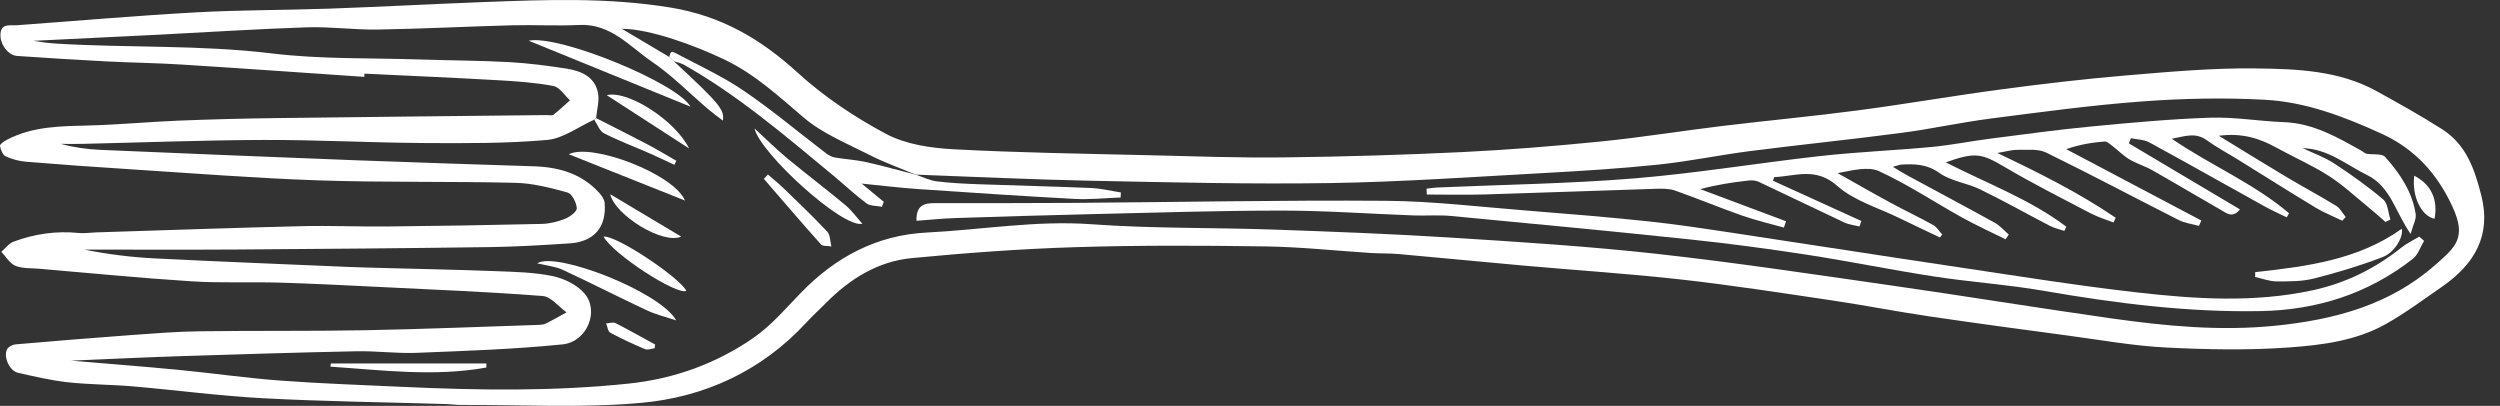 <svg width="154" height="25" viewBox="0 0 154 25" fill="none" xmlns="http://www.w3.org/2000/svg">
<rect x="0" y="0" width="154" height="25" fill="#333333" stroke="none"/>
<g clip-path="url(#clip0_2126_1140)">
<path d="M22.44 4.735C18.699 4.481 14.959 4.213 11.217 3.978C9.647 3.879 8.072 3.861 6.501 3.78C4.683 3.686 2.865 3.569 1.049 3.446C0.501 3.41 -0.029 2.713 0.031 2.065C0.09 1.423 0.634 1.585 1.051 1.554C4.728 1.286 8.401 0.965 12.082 0.761C14.834 0.609 17.594 0.628 20.35 0.53C23.515 0.418 26.678 0.245 29.842 0.125C33.668 -0.02 37.47 -0.163 41.301 0.465C44.432 0.978 46.856 2.396 49.131 4.472C50.753 5.951 52.641 7.217 54.589 8.252C55.799 8.894 57.331 9.119 58.737 9.195C62.734 9.41 66.739 9.464 70.742 9.561C73.518 9.629 76.297 9.728 79.073 9.696C82.737 9.653 86.403 9.545 90.064 9.369C92.924 9.231 95.783 8.999 98.633 8.714C101.124 8.464 103.599 8.062 106.084 7.761C108.875 7.424 111.677 7.165 114.464 6.797C117.412 6.408 120.344 5.896 123.292 5.504C125.831 5.166 128.378 4.865 130.931 4.65C133.59 4.427 136.262 4.182 138.925 4.215C141.473 4.247 144.08 4.33 146.408 5.619C147.773 6.374 149.14 7.133 150.452 7.972C151.921 8.91 152.44 10.434 152.845 12.025C153.485 14.537 152.405 16.297 150.406 17.677C149.26 18.468 148.138 19.31 146.923 19.985C145.108 20.994 143.035 21.256 141.019 21.402C138.501 21.584 135.955 21.535 133.43 21.407C131.43 21.306 129.442 20.948 127.452 20.681C124.559 20.294 121.666 19.905 118.78 19.478C116.82 19.189 114.875 18.806 112.916 18.515C109.815 18.056 106.715 17.572 103.6 17.222C100.387 16.861 97.155 16.654 93.932 16.367C91.35 16.137 88.769 15.882 86.187 15.652C85.615 15.601 85.037 15.621 84.464 15.585C82.293 15.448 80.125 15.21 77.953 15.179C74.046 15.122 70.134 15.105 66.229 15.226C62.871 15.329 59.513 15.579 56.168 15.899C54.096 16.097 52.378 17.159 50.924 18.62C50.498 19.048 50.051 19.457 49.642 19.899C46.906 22.852 43.405 24.466 39.477 24.818C35.812 25.146 32.095 24.928 28.4 24.945C28.098 24.946 27.795 24.899 27.491 24.89C23.742 24.777 19.988 24.732 16.243 24.534C13.552 24.393 10.873 24.032 8.185 23.8C6.854 23.686 5.51 23.694 4.183 23.548C3.147 23.435 2.122 23.194 1.104 22.962C0.582 22.844 0.193 21.968 0.441 21.507C0.521 21.358 0.772 21.229 0.955 21.213C3.333 21.007 5.712 20.813 8.093 20.639C9.493 20.537 10.895 20.426 12.298 20.407C15.689 20.362 19.082 20.405 22.474 20.343C26.027 20.277 29.578 20.131 33.129 20.015C33.293 20.01 33.474 20.002 33.615 19.933C34.051 19.719 34.472 19.474 34.898 19.241C34.41 18.891 33.943 18.274 33.429 18.234C30.131 17.979 26.823 17.846 23.518 17.683C21.426 17.581 19.333 17.472 17.24 17.41C15.425 17.356 13.602 17.444 11.793 17.329C8.661 17.129 5.536 16.821 2.409 16.554C1.916 16.512 1.384 16.551 0.946 16.371C0.598 16.227 0.366 15.807 0.083 15.509C0.33 15.297 0.544 14.996 0.831 14.889C2.121 14.406 3.459 14.212 4.844 14.351C5.197 14.386 5.559 14.326 5.917 14.315C10.137 14.184 14.356 14.034 18.576 13.932C20.333 13.889 22.093 13.969 23.851 13.951C27.022 13.919 30.193 13.868 33.364 13.793C33.851 13.782 34.357 13.657 34.811 13.477C35.108 13.359 35.545 13.032 35.532 12.824C35.509 12.479 35.236 11.936 34.958 11.859C33.915 11.568 32.831 11.288 31.756 11.262C27.705 11.164 23.649 11.247 19.6 11.11C15.716 10.979 11.839 10.668 7.96 10.422C5.846 10.289 3.733 10.137 1.623 9.964C1.191 9.929 0.744 9.815 0.355 9.632C0.166 9.543 0.037 9.219 -0 8.983C-0.016 8.882 0.253 8.702 0.423 8.612C2.031 7.763 3.787 7.774 5.546 7.727C7.365 7.679 9.18 7.504 10.999 7.431C13.013 7.35 15.028 7.3 17.044 7.274C22.592 7.202 28.14 7.15 33.688 7.089C33.826 7.088 34.007 7.135 34.094 7.067C34.449 6.79 34.776 6.478 35.112 6.178C34.773 5.872 34.471 5.368 34.086 5.296C32.954 5.083 31.791 5.004 30.637 4.939C27.91 4.784 25.18 4.668 22.451 4.537L22.439 4.736L22.44 4.735ZM56.414 10.762C55.464 10.362 54.486 10.015 53.571 9.549C52.185 8.842 50.681 8.237 49.521 7.253C47.98 5.944 46.538 4.595 44.669 3.69C42.854 2.81 40.013 1.772 38.304 1.774C39.346 2.392 40.287 2.95 41.228 3.508C41.322 3.596 41.415 3.685 41.509 3.773C44.317 6.376 44.636 6.753 44.529 7.431C44.201 7.176 43.893 6.955 43.606 6.711C42.463 5.737 41.403 4.646 40.166 3.806C38.786 2.868 37.631 1.442 35.674 1.538C34.3 1.605 32.92 1.522 31.543 1.558C28.789 1.631 26.036 1.775 23.281 1.82C21.823 1.844 20.36 1.636 18.905 1.683C15.821 1.784 12.74 1.987 9.657 2.143C7.126 2.271 4.594 2.391 2.062 2.514C2.526 2.596 2.989 2.656 3.455 2.685C7.881 2.957 12.321 2.753 16.748 3.291C19.773 3.658 22.855 3.564 25.913 3.665C27.727 3.726 29.544 3.728 31.356 3.826C32.534 3.89 33.711 4.044 34.877 4.224C35.78 4.364 36.635 4.714 36.835 5.712C36.934 6.207 36.767 6.754 36.719 7.277C36.681 7.309 36.642 7.34 36.603 7.372C35.636 7.807 34.694 8.533 33.696 8.621C31.181 8.842 28.64 8.826 26.109 8.811C22.825 8.79 19.54 8.611 16.256 8.621C12.529 8.632 8.802 8.778 5.076 8.862C4.632 8.872 4.188 8.863 3.745 8.863C4.563 9.085 5.376 9.197 6.192 9.232C11.457 9.457 16.722 9.674 21.988 9.875C25.629 10.014 29.271 10.124 32.913 10.245C34.457 10.296 35.851 10.707 36.916 11.883C37.07 12.053 37.228 12.283 37.246 12.497C37.373 13.988 36.596 14.896 35.084 14.993C33.437 15.099 31.787 15.2 30.136 15.222C24.945 15.293 19.753 15.336 14.561 15.37C11.435 15.39 8.309 15.374 5.183 15.374C6.622 15.66 8.064 15.843 9.511 15.916C13.506 16.117 17.503 16.273 21.5 16.444C22.159 16.472 22.82 16.487 23.481 16.505C25.823 16.569 28.166 16.612 30.508 16.702C31.69 16.747 32.892 16.769 34.041 17.007C34.751 17.154 35.549 17.546 36.006 18.079C36.936 19.163 36.162 21.061 34.651 21.214C31.671 21.515 28.668 21.615 25.672 21.734C24.439 21.784 23.2 21.613 21.965 21.638C18.354 21.711 14.743 21.822 11.134 21.939C8.886 22.011 6.639 22.122 4.375 22.216C6.602 22.405 8.802 22.572 10.997 22.783C13.081 22.984 15.156 23.287 17.243 23.442C19.744 23.628 22.254 23.713 24.761 23.829C29.424 24.044 34.086 24.119 38.739 23.628C41.534 23.333 44.119 22.398 46.405 20.818C47.497 20.063 48.39 19.014 49.322 18.05C51.446 15.851 53.996 14.48 57.086 14.325C60.472 14.155 63.822 13.564 67.25 13.814C70.96 14.084 74.694 14.012 78.415 14.141C82.082 14.269 85.75 14.408 89.412 14.639C93.62 14.905 97.834 15.17 102.023 15.633C106.839 16.165 111.634 16.887 116.432 17.574C120.984 18.226 125.522 18.97 130.076 19.615C133.409 20.087 136.748 20.405 140.135 20.067C143.787 19.701 147.201 18.793 149.999 16.331C151.261 15.22 151.963 14.665 151.072 12.731C150.161 10.756 148.798 9.189 146.693 8.23C144.39 7.181 142.045 6.283 139.525 6.146C137.007 6.008 134.462 6.062 131.945 6.249C128.822 6.481 125.711 6.905 122.604 7.306C120.774 7.542 118.966 7.944 117.137 8.184C114.027 8.593 110.904 8.91 107.792 9.308C105.912 9.549 104.05 9.942 102.166 10.138C99.836 10.382 97.493 10.528 95.152 10.656C90.755 10.896 86.359 11.207 81.958 11.277C77.025 11.355 72.087 11.232 67.152 11.133C63.567 11.061 59.984 10.886 56.401 10.757L56.413 10.762H56.414Z" fill="white"/>
<path d="M56.403 10.757C56.836 10.9 57.261 11.117 57.705 11.172C58.579 11.281 59.463 11.319 60.344 11.351C62.633 11.434 64.922 11.483 67.21 11.581C67.825 11.607 68.435 11.76 69.046 11.855C69.041 11.958 69.035 12.062 69.03 12.166C68.086 12.199 67.139 12.303 66.2 12.253C62.98 12.081 59.763 11.866 56.546 11.645C55.384 11.565 54.226 11.422 53.081 11.309C53.498 11.654 53.97 12.043 54.442 12.432C54.403 12.533 54.363 12.634 54.324 12.736C54.005 12.672 53.615 12.701 53.379 12.528C52.675 12.008 52.039 11.399 51.363 10.841C48.404 8.396 45.495 5.888 42.123 3.985C41.938 3.881 41.715 3.842 41.509 3.773C41.416 3.685 41.322 3.597 41.228 3.509C41.313 3.173 41.34 3.126 41.653 3.291C43.057 4.035 44.516 4.706 45.821 5.594C47.568 6.783 49.189 8.151 50.871 9.434C51.032 9.556 51.23 9.667 51.426 9.701C52.056 9.811 52.703 9.841 53.325 9.979C54.362 10.209 55.385 10.498 56.414 10.763L56.402 10.757L56.403 10.757Z" fill="white"/>
<path d="M148.495 14.41C147.532 13.031 147.261 11.495 145.823 10.788C144.535 10.155 143.419 9.169 141.842 9.127C142.492 9.435 143.186 9.677 143.781 10.066C144.829 10.751 145.856 11.481 146.807 12.29C147.098 12.537 147.109 13.104 147.248 13.524C147.147 13.574 147.047 13.624 146.947 13.674C146.586 13.361 146.233 13.039 145.862 12.738C145.062 12.087 144.301 11.374 143.436 10.823C142.42 10.176 141.303 9.688 140.244 9.105C139.212 8.534 138.137 8.173 136.679 8.363C138.15 9.262 139.457 10.076 140.78 10.864C141.816 11.482 142.881 12.05 143.909 12.68C144.154 12.829 144.301 13.132 144.494 13.365C144.424 13.441 144.355 13.518 144.285 13.595C143.734 13.329 143.158 13.103 142.637 12.788C141.038 11.823 139.46 10.824 137.873 9.84C137.22 9.435 136.537 9.072 135.916 8.625C135.215 8.123 134.527 8.414 133.782 8.547C136.151 10.169 138.827 11.288 141.006 13.136C140.958 13.22 140.911 13.304 140.863 13.388C140.397 13.158 139.92 12.947 139.466 12.695C137.11 11.389 134.766 10.061 132.401 8.773C132.073 8.595 131.645 8.595 131.264 8.513C131.221 8.619 131.179 8.725 131.136 8.832C133.404 10.179 135.672 11.527 137.982 12.899C137.519 13.472 137.139 13.121 136.789 12.921C135.382 12.117 133.991 11.285 132.581 10.486C132.13 10.231 131.616 10.081 131.172 9.817C130.798 9.595 130.487 9.271 130.139 9.004C129.986 8.887 129.801 8.704 129.645 8.716C128.88 8.778 128.12 8.895 127.28 9.187C130.053 10.652 132.827 12.119 135.601 13.584C135.552 13.694 135.503 13.804 135.454 13.914C135.037 13.797 134.588 13.745 134.21 13.554C131.485 12.176 128.79 10.739 126.046 9.399C125.549 9.156 124.874 9.239 124.28 9.23C123.929 9.224 123.576 9.334 123.035 9.424C125.632 10.661 128.074 11.881 130.326 13.413C130.282 13.511 130.237 13.608 130.193 13.706C129.722 13.52 129.228 13.374 128.783 13.141C127.007 12.211 125.213 11.306 123.489 10.288C122.079 9.456 121.681 9.348 119.859 10.001C122.407 11.305 125.058 12.279 127.288 13.966C127.247 14.052 127.206 14.137 127.165 14.223C126.873 14.124 126.561 14.06 126.29 13.92C124.849 13.174 123.434 12.374 121.975 11.664C121.164 11.269 120.173 11.162 119.464 10.653C118.699 10.106 117.955 10.094 117.132 10.137C117.029 10.143 116.929 10.188 116.599 10.274C116.986 10.506 117.215 10.654 117.454 10.784C119.267 11.765 121.088 12.733 122.892 13.73C123.21 13.906 123.459 14.205 123.74 14.447C123.673 14.545 123.607 14.642 123.539 14.74C122.645 14.294 121.732 13.88 120.859 13.396C119.155 12.45 117.523 11.361 115.759 10.549C115.069 10.231 114.103 10.497 113.198 10.665C114.283 11.273 115.361 11.894 116.455 12.487C117.323 12.958 118.218 13.379 119.08 13.859C119.307 13.985 119.457 14.247 119.642 14.446C119.595 14.507 119.548 14.567 119.501 14.628C118.679 14.236 117.853 13.852 117.036 13.45C115.728 12.808 114.22 12.379 113.171 11.448C111.847 10.274 110.603 10.857 109.294 10.909C109.267 10.983 109.239 11.057 109.212 11.131C111.029 11.958 112.845 12.786 114.662 13.613C114.622 13.725 114.583 13.837 114.543 13.95C114.231 13.871 113.897 13.839 113.613 13.706C111.848 12.88 110.098 12.026 108.334 11.198C108.15 11.112 107.906 11.097 107.698 11.121C106.721 11.235 105.747 11.375 104.738 11.651C106.499 12.31 108.259 12.97 110.02 13.629C109.976 13.759 109.932 13.889 109.888 14.019C109.019 13.773 108.135 13.568 107.285 13.27C105.91 12.787 104.563 12.226 103.189 11.741C102.839 11.617 102.429 11.617 102.049 11.628C98.521 11.738 94.995 11.873 91.467 11.978C90.276 12.013 89.083 11.983 87.892 11.983C87.886 11.863 87.881 11.742 87.875 11.621C88.09 11.597 88.304 11.56 88.52 11.551C92.57 11.373 96.631 11.319 100.668 10.989C104.508 10.675 108.319 10.036 112.15 9.61C114.423 9.358 116.713 9.268 118.991 9.053C120.194 8.94 121.384 8.698 122.583 8.544C124.659 8.277 126.733 7.991 128.816 7.792C131.258 7.558 133.706 7.331 136.157 7.25C137.661 7.2 139.173 7.469 140.684 7.524C142.502 7.59 143.991 8.461 145.5 9.306C145.595 9.36 145.682 9.452 145.783 9.47C146.171 9.54 146.727 9.444 146.925 9.666C147.832 10.681 148.597 11.812 148.807 13.191C148.853 13.493 148.652 13.83 148.495 14.408L148.495 14.41Z" fill="white"/>
<path d="M56.455 13.601C56.428 12.61 56.966 12.513 57.597 12.513C60.443 12.512 63.289 12.519 66.134 12.498C72.539 12.453 78.944 12.321 85.347 12.369C88.261 12.391 91.175 12.744 94.086 12.974C96.587 13.172 99.087 13.376 101.581 13.64C103.358 13.828 105.127 14.104 106.896 14.37C111.446 15.055 115.992 15.769 120.544 16.446C124.223 16.993 127.898 17.587 131.593 18.008C135.209 18.42 138.851 18.663 142.46 17.881C144.487 17.443 146.299 16.55 147.914 15.259C148.25 14.99 148.653 14.801 149.025 14.576C149.124 14.662 149.223 14.749 149.323 14.836C149.096 15.211 148.953 15.692 148.628 15.946C145.895 18.083 142.756 19.096 139.276 19.163C134.759 19.25 130.314 18.681 125.877 17.912C123.654 17.527 121.39 17.377 119.158 17.034C116.546 16.634 113.955 16.101 111.343 15.697C108.961 15.33 106.568 15.008 104.171 14.756C99.242 14.237 94.308 13.769 89.374 13.303C88.611 13.231 87.837 13.299 87.069 13.27C84.368 13.172 81.667 12.973 78.966 12.972C75.049 12.972 71.131 13.101 67.214 13.192C64.407 13.257 61.601 13.342 58.796 13.434C58.036 13.459 57.278 13.54 56.456 13.601H56.455Z" fill="white"/>
<path d="M138.922 16.762C142.107 16.416 145.272 16.006 147.953 14.089C148.059 14.569 147.548 15.538 146.771 15.836C145.395 16.365 143.972 16.794 142.54 17.156C141.804 17.342 141.007 17.337 140.238 17.334C139.797 17.332 139.357 17.16 138.917 17.065C138.918 16.964 138.92 16.863 138.921 16.762H138.922Z" fill="white"/>
<path d="M32.567 2.508C34.431 2.118 41.741 5.123 42.534 6.571C39.129 5.184 35.848 3.846 32.567 2.508Z" fill="white"/>
<path d="M33.091 16.22C34.255 15.467 40.699 17.987 41.655 19.738C41.048 19.533 40.415 19.382 39.838 19.113C38.104 18.303 36.401 17.427 34.665 16.622C34.214 16.412 33.684 16.366 33.091 16.22V16.22Z" fill="white"/>
<path d="M42.196 12.354C39.839 11.414 37.482 10.475 35.035 9.501C36.457 8.785 41.521 10.719 42.196 12.354Z" fill="white"/>
<path d="M53.121 13.782C51.913 14.089 46.806 9.414 46.48 7.915C47.238 8.611 47.844 9.214 48.502 9.758C49.681 10.734 50.904 11.659 52.08 12.639C52.473 12.967 52.777 13.398 53.121 13.782V13.782Z" fill="white"/>
<path d="M20.38 22.391H29.961C29.96 22.474 29.96 22.557 29.959 22.64C26.755 23.219 23.556 22.8 20.355 22.587C20.364 22.521 20.372 22.456 20.38 22.391Z" fill="white"/>
<path d="M37.181 14.578C37.928 14.464 41.856 17.08 42.278 17.916C41.693 18.2 37.761 15.657 37.181 14.578Z" fill="white"/>
<path d="M42.449 9.146C40.806 8.084 39.164 7.021 37.375 5.863C38.678 5.542 41.599 7.421 42.449 9.146Z" fill="white"/>
<path d="M47.305 10.751C47.637 11.041 47.982 11.318 48.298 11.624C49.197 12.495 50.106 13.358 50.959 14.271C51.152 14.476 51.135 14.871 51.214 15.179C50.994 15.141 50.684 15.181 50.569 15.052C49.379 13.723 48.22 12.366 47.053 11.017C47.137 10.928 47.22 10.84 47.304 10.751H47.305Z" fill="white"/>
<path d="M37.589 11.963C39.095 12.862 40.47 13.684 41.961 14.574C40.84 15.081 37.88 13.257 37.589 11.963Z" fill="white"/>
<path d="M36.721 7.276C37.786 7.82 38.857 8.353 39.915 8.91C40.509 9.223 41.083 9.574 41.666 9.907C41.623 9.989 41.581 10.07 41.538 10.152C41.024 9.913 40.513 9.665 39.994 9.437C39.062 9.029 38.105 8.671 37.202 8.209C36.93 8.07 36.8 7.659 36.605 7.372C36.644 7.341 36.682 7.309 36.721 7.277V7.276Z" fill="white"/>
<path d="M148.718 10.823C149.769 11.371 150.188 12.299 149.968 13.475C149.156 13.321 148.555 12.083 148.718 10.823Z" fill="white"/>
<path d="M40.326 21.451C40.127 21.474 39.894 21.575 39.733 21.507C39.005 21.2 38.285 20.867 37.59 20.492C37.444 20.413 37.418 20.118 37.337 19.922C37.531 19.912 37.763 19.828 37.912 19.903C38.737 20.321 39.542 20.779 40.354 21.222C40.345 21.299 40.335 21.375 40.326 21.451Z" fill="white"/>
</g>
<defs>
<clipPath id="clip0_2126_1140">
<rect width="25" height="153.03" fill="white" transform="matrix(0 -1 1 0 0 25)"/>
</clipPath>
</defs>
</svg>
